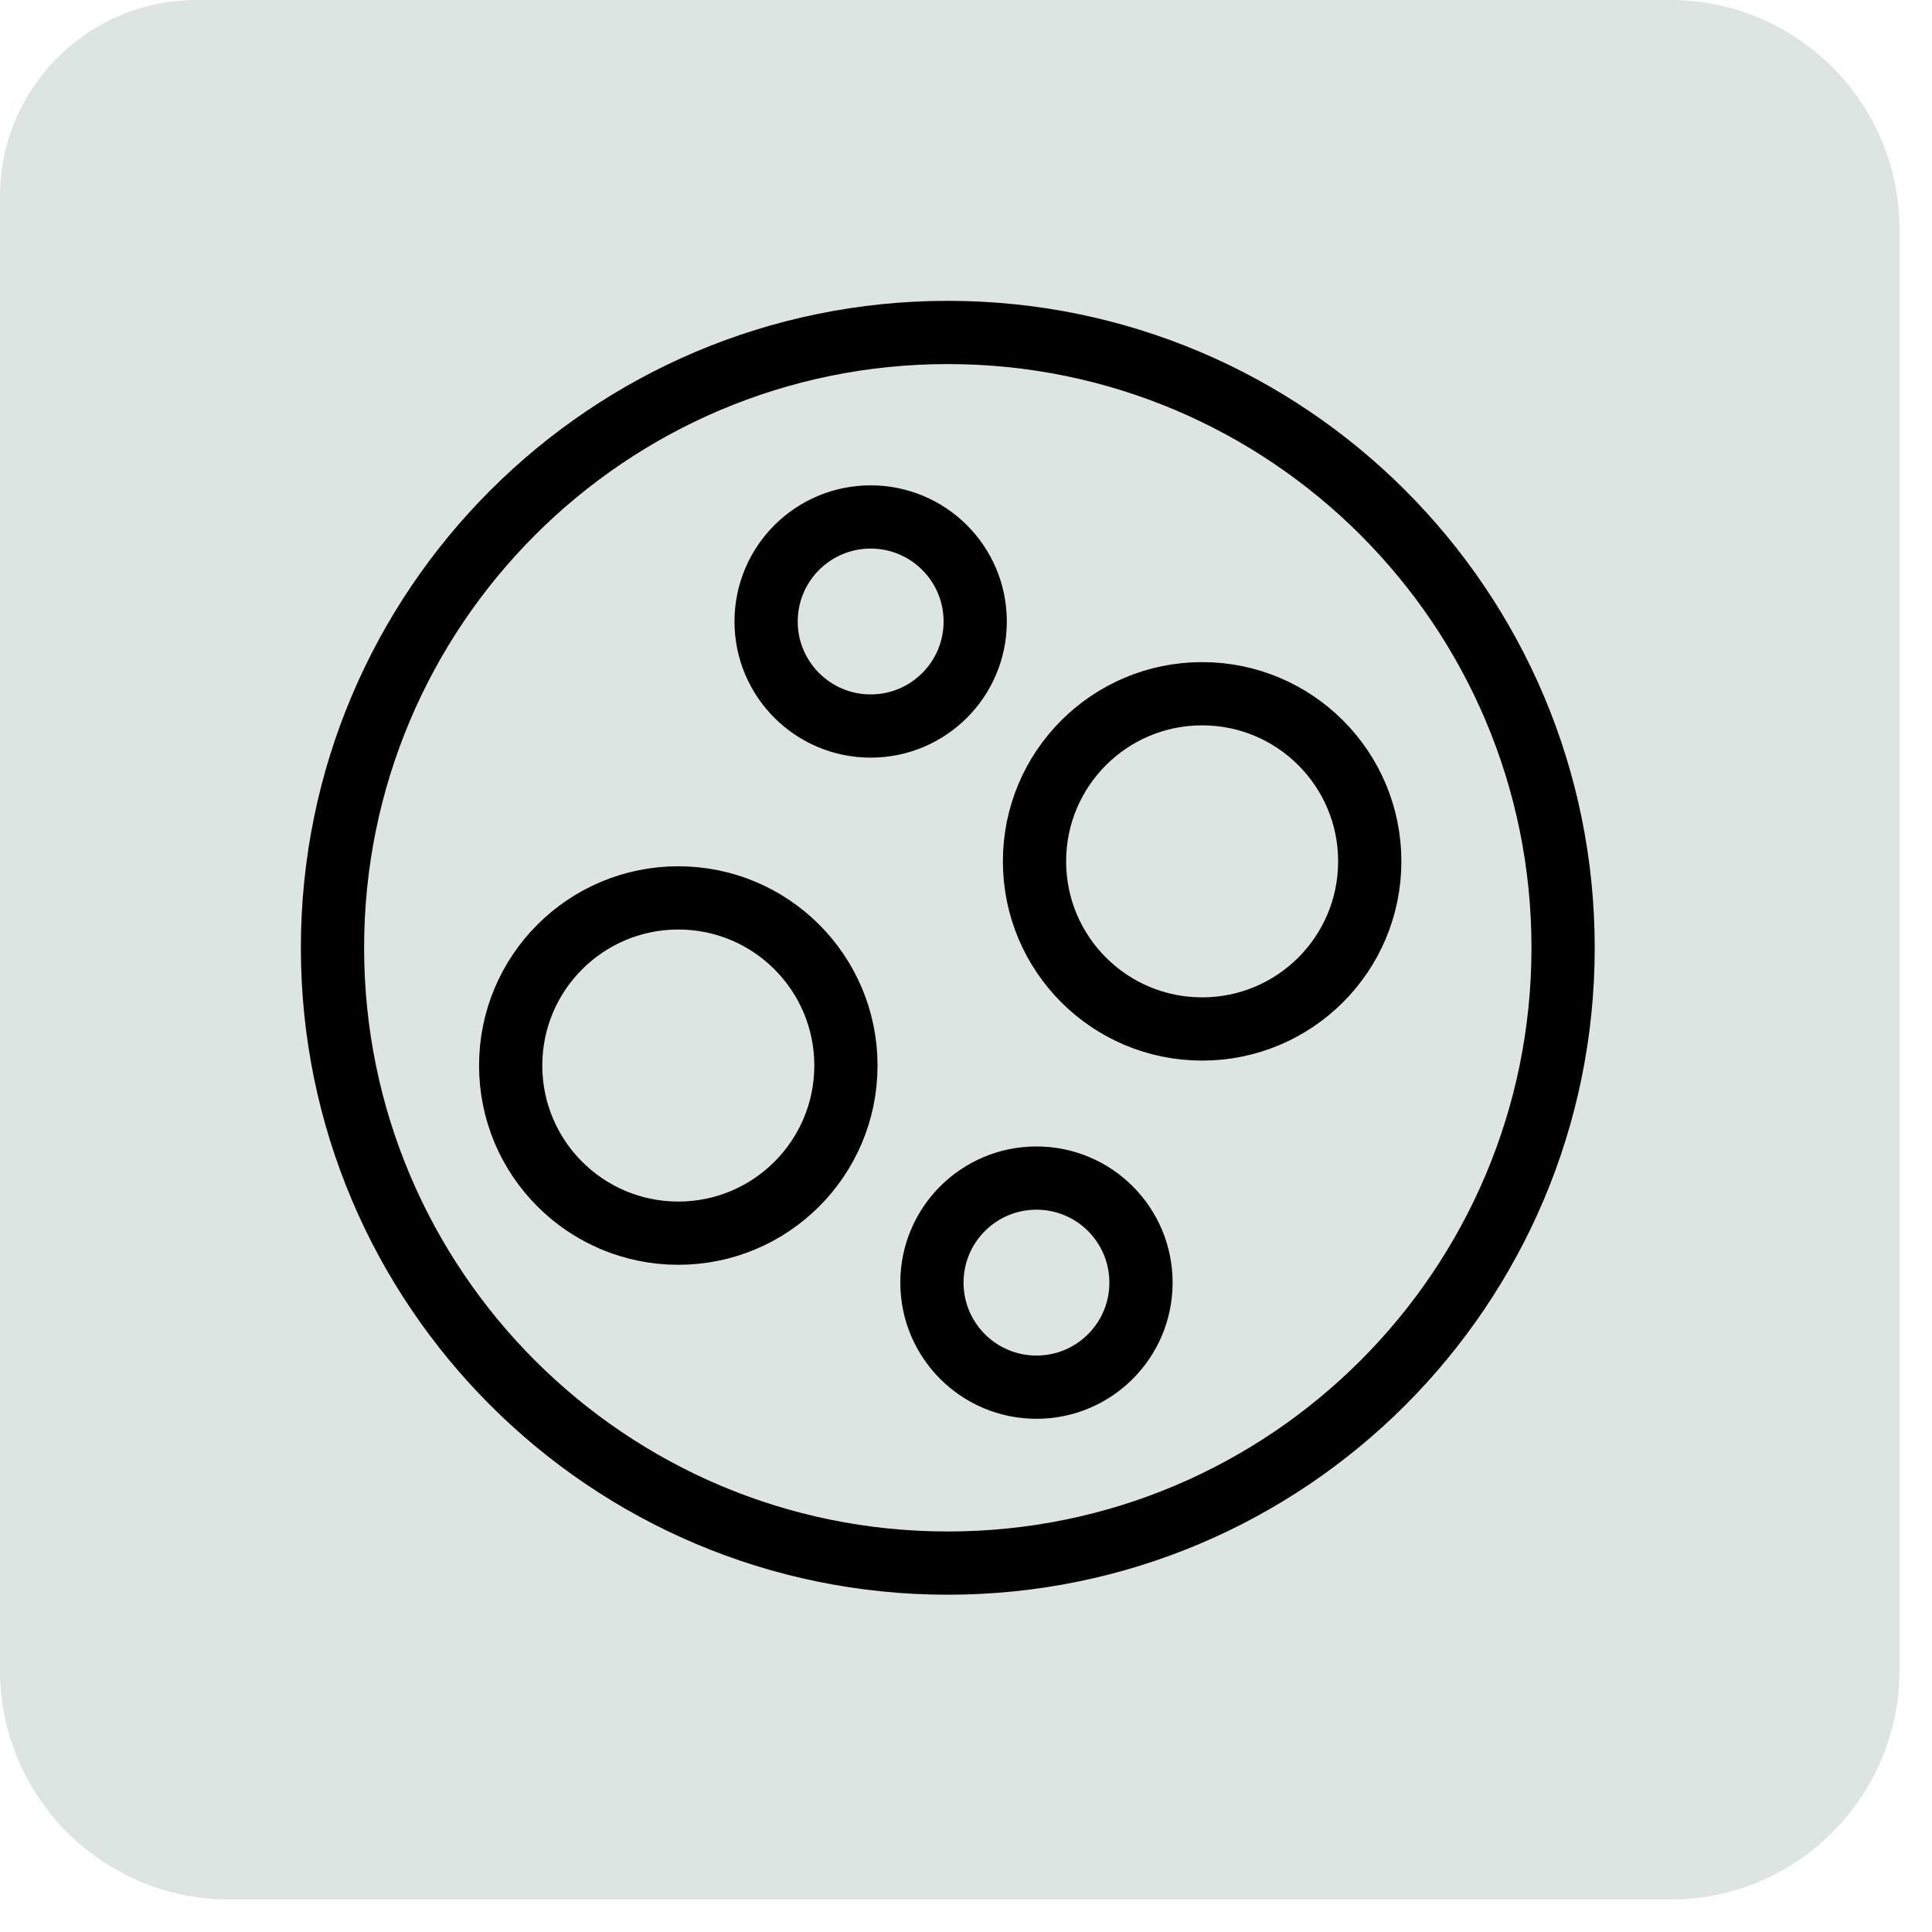 <svg width="52" height="52" viewBox="0 0 52 52" fill="none" xmlns="http://www.w3.org/2000/svg">
<path d="M0 5.289C0 2.368 2.368 0 5.289 0H44.955C48.363 0 51.125 2.763 51.125 6.17V44.955C51.125 48.363 48.363 51.125 44.955 51.125H6.17C2.763 51.125 0 48.363 0 44.955V5.289Z" fill="#DCE5E1"/>
<path d="M25.51 8.948C34.655 8.948 42.071 16.361 42.071 25.509C42.071 34.654 34.659 42.071 25.51 42.071C16.362 42.071 8.949 34.658 8.949 25.509C8.949 16.365 16.362 8.948 25.51 8.948ZM18.257 33.191C20.749 33.191 22.768 31.171 22.768 28.679C22.768 26.186 20.749 24.167 18.257 24.167C15.764 24.167 13.745 26.186 13.745 28.679C13.745 31.171 15.764 33.191 18.257 33.191ZM23.434 19.541C24.988 19.541 26.248 18.282 26.248 16.728C26.248 15.173 24.988 13.914 23.434 13.914C21.88 13.914 20.62 15.173 20.62 16.728C20.62 18.282 21.88 19.541 23.434 19.541ZM27.897 37.336C29.451 37.336 30.71 36.076 30.71 34.522C30.71 32.967 29.451 31.708 27.897 31.708C26.342 31.708 25.083 32.967 25.083 34.522C25.083 36.076 26.342 37.336 27.897 37.336ZM32.356 27.695C34.848 27.695 36.867 25.676 36.867 23.183C36.867 20.691 34.848 18.672 32.356 18.672C29.863 18.672 27.844 20.691 27.844 23.183C27.844 25.676 29.863 27.695 32.356 27.695Z" stroke="black" stroke-width="1.702" stroke-miterlimit="10"/>
</svg>
